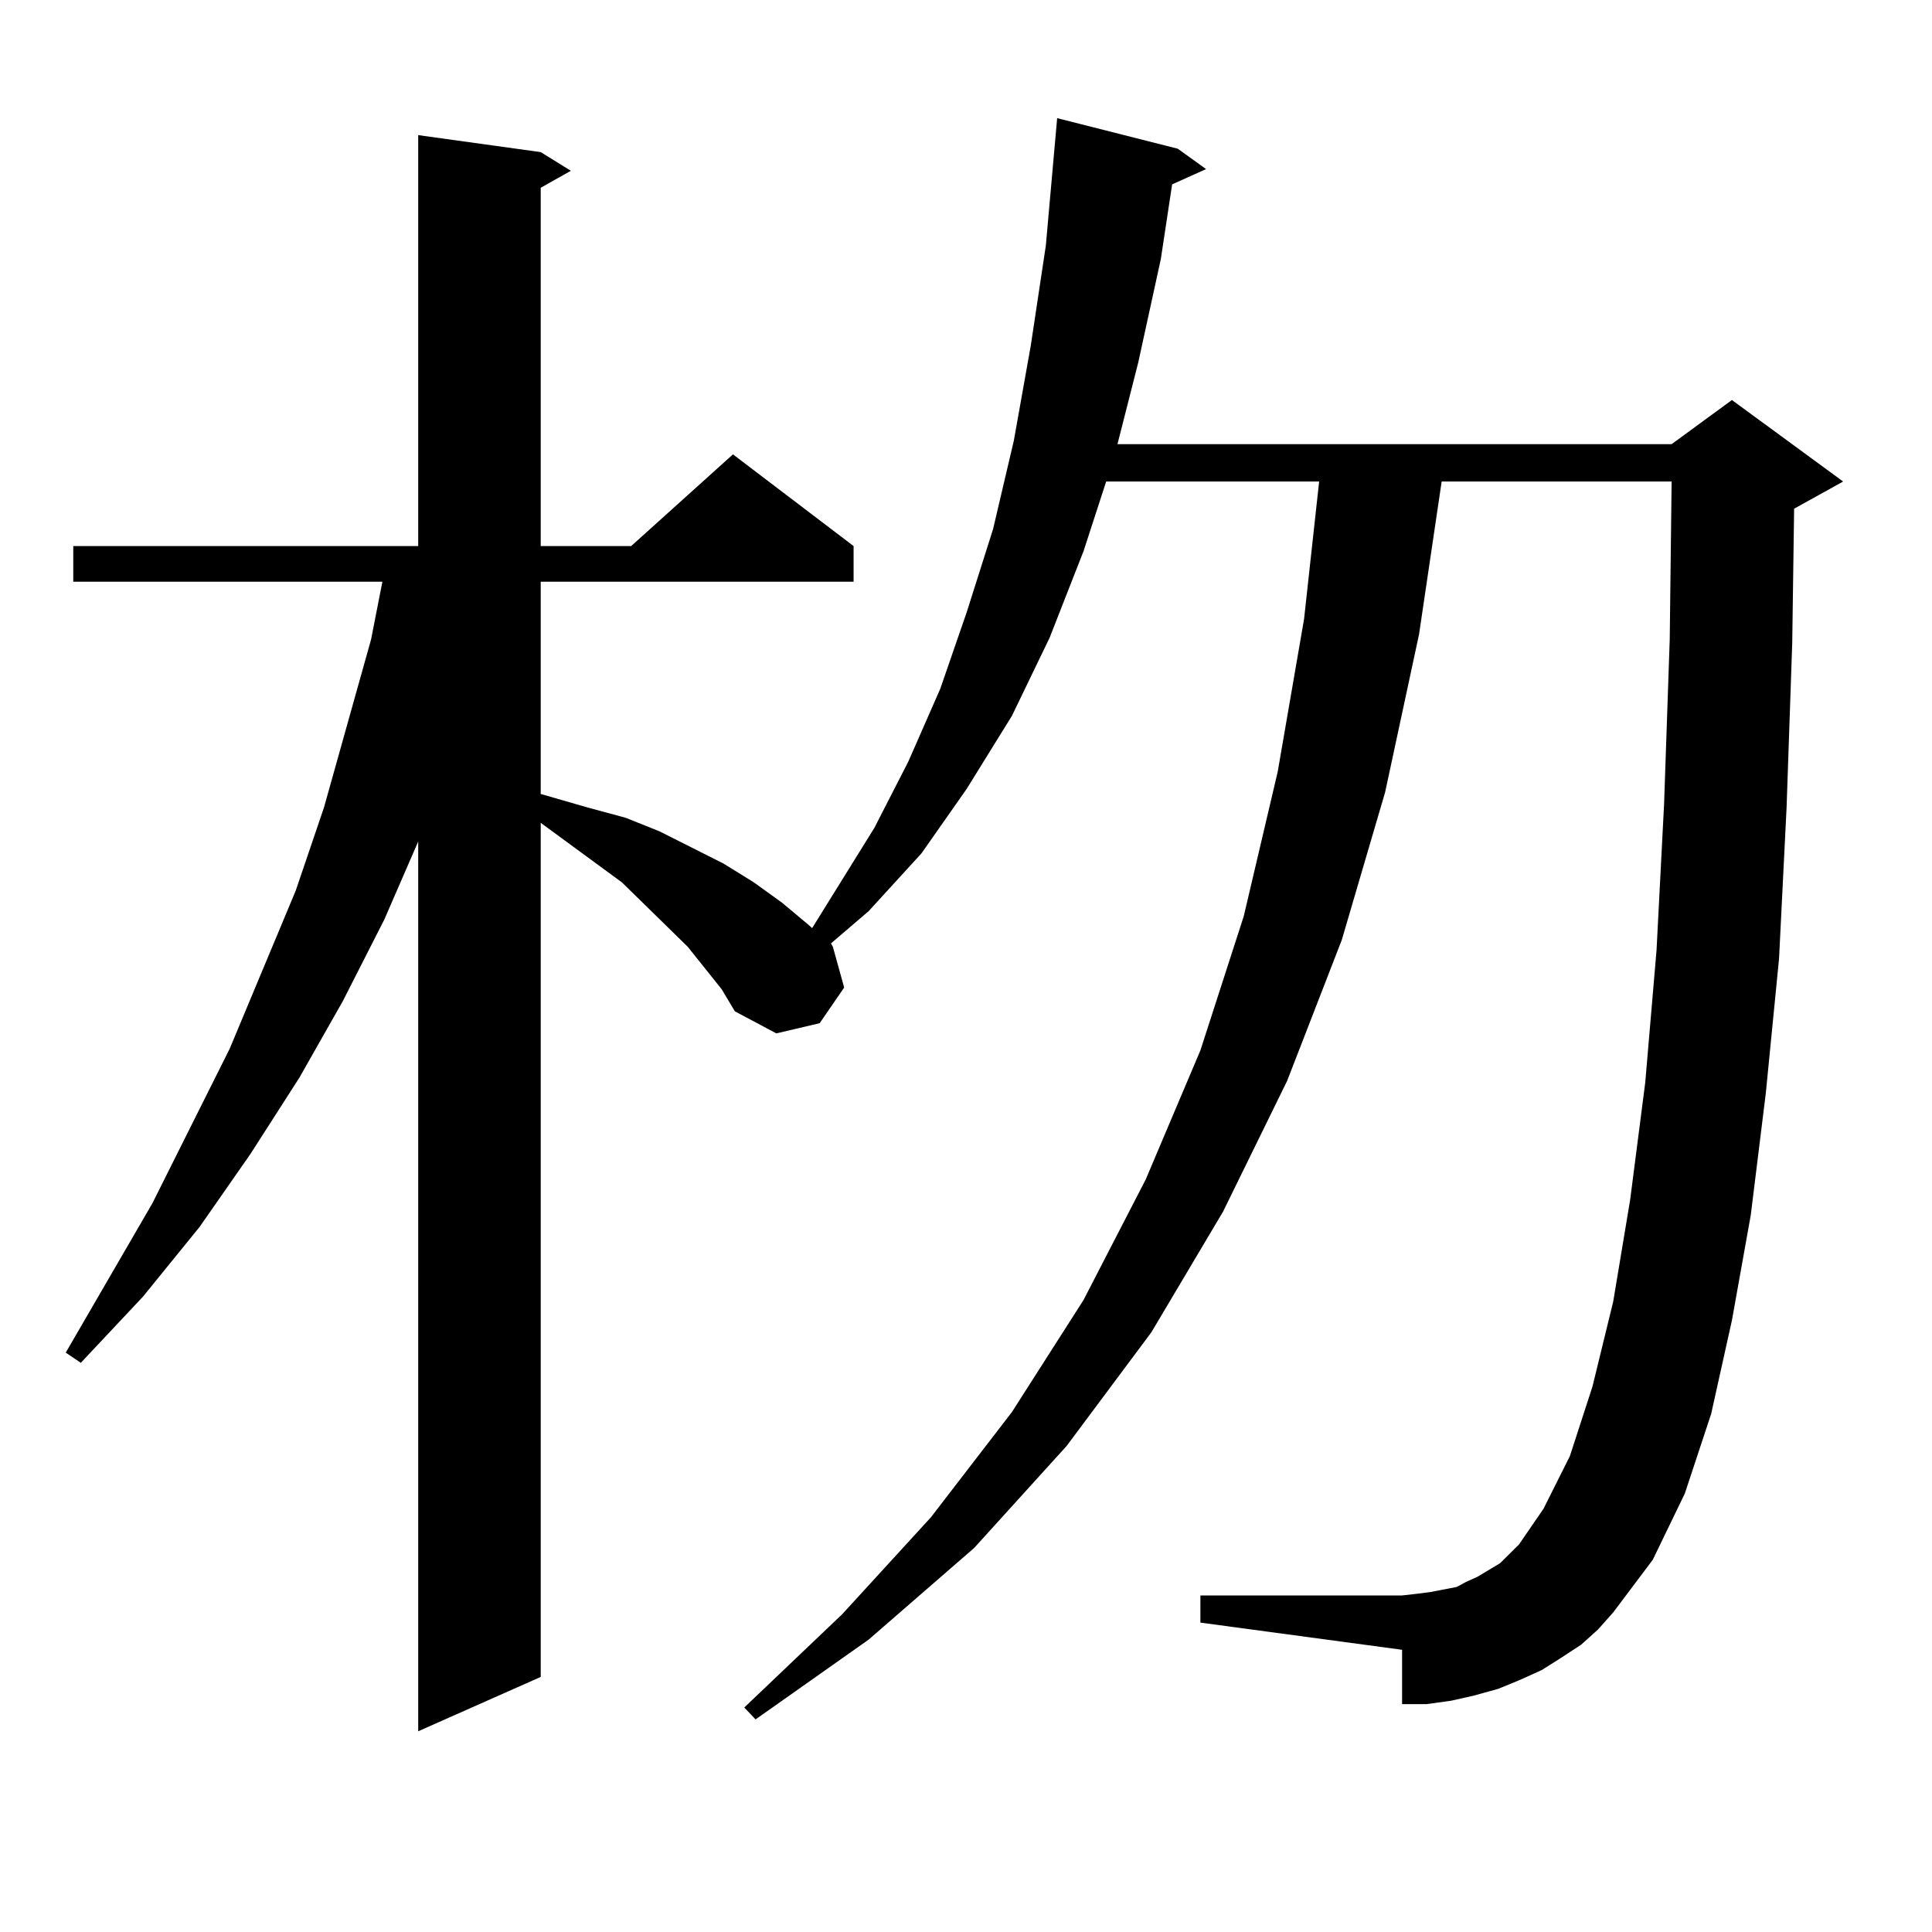 <?xml version="1.0" encoding="utf-8"?>
<!-- Generator: Adobe Illustrator 16.0.0, SVG Export Plug-In . SVG Version: 6.00 Build 0)  -->
<!DOCTYPE svg PUBLIC "-//W3C//DTD SVG 1.1//EN" "http://www.w3.org/Graphics/SVG/1.1/DTD/svg11.dtd">
<svg version="1.1" id="图层_1" xmlns="http://www.w3.org/2000/svg" xmlns:xlink="http://www.w3.org/1999/xlink" x="0px" y="0px"
	 width="1000px" height="1000px" viewBox="0 0 1000 1000" enable-background="new 0 0 1000 1000" xml:space="preserve">
<path d="M818.395,851.289l-10.731,7.031l-9.756,6.152l-11.707,5.273l-10.731,4.395l-12.683,3.516l-11.707,2.637l-12.683,1.758
	h-12.683v-28.125l-104.388-14.063v-14.063h104.388l7.805-0.879l6.829-0.879l13.658-2.637l4.878-2.637l5.854-2.637l5.854-3.516
	l5.854-3.516l9.756-9.668l12.683-18.457l13.658-27.246l11.707-36.035l10.731-43.945l8.78-52.734l7.805-60.645l5.854-68.555
	l3.902-75.586l2.927-85.254l0.976-81.738H746.201l-11.707,79.102l-17.561,81.738l-22.438,76.465l-28.292,72.949l-33.17,67.676
	l-37.072,62.402l-43.901,58.887l-47.804,52.734l-54.633,47.461l-58.535,41.309l-5.854-6.152l50.73-48.34l45.853-50.098l41.95-54.492
	l37.072-58.008l32.194-62.402l28.292-66.797l22.438-69.434l17.561-74.707l13.658-79.102l7.805-71.191H572.547l-11.707,36.035
	l-17.561,44.824l-19.512,40.43l-23.414,37.793l-23.414,33.398l-27.316,29.883l-19.512,16.699l0.976,1.758l5.854,21.094
	l-12.683,18.457l-22.438,5.273l-21.463-11.426l-6.829-11.426l-17.561-21.973l-22.438-21.973l-11.707-11.426l-41.95-30.762v442.09
	l-63.413,28.125V435.566l-17.561,40.43l-21.463,42.188l-22.438,39.551l-25.365,39.551l-26.341,37.793l-29.268,36.035l-32.194,34.277
	l-7.805-5.273L78.9,622.773l39.999-79.98l34.146-81.738l14.634-43.066l24.39-87.012l5.854-29.883H37.926v-18.457h178.532V69.941
	l63.413,8.789l15.609,9.668l-15.609,8.789v185.449h46.828l52.682-47.461l62.438,47.461v18.457H279.871v109.863l24.39,7.031
	l19.512,5.273l17.561,7.031l33.17,16.699l15.609,9.668l14.634,10.547l13.658,11.426l1.951,1.758l32.194-51.855l17.561-34.277
	l16.585-37.793l13.658-39.551l13.658-43.066l10.731-45.703l8.78-49.219l7.805-51.855l5.854-65.918l62.438,15.82l14.634,10.547
	l-17.561,7.91l-5.854,38.672l-11.707,53.613L578.4,229.902h286.822l31.219-22.852l57.56,42.188l-25.365,14.063l-0.976,69.434
	l-2.927,85.254l-3.902,78.223l-6.829,69.434l-7.805,63.281l-9.756,54.492l-10.731,48.34l-13.658,41.309l-16.585,34.277
	l-20.487,27.246l-7.805,8.789L818.395,851.289z"/>
</svg>
